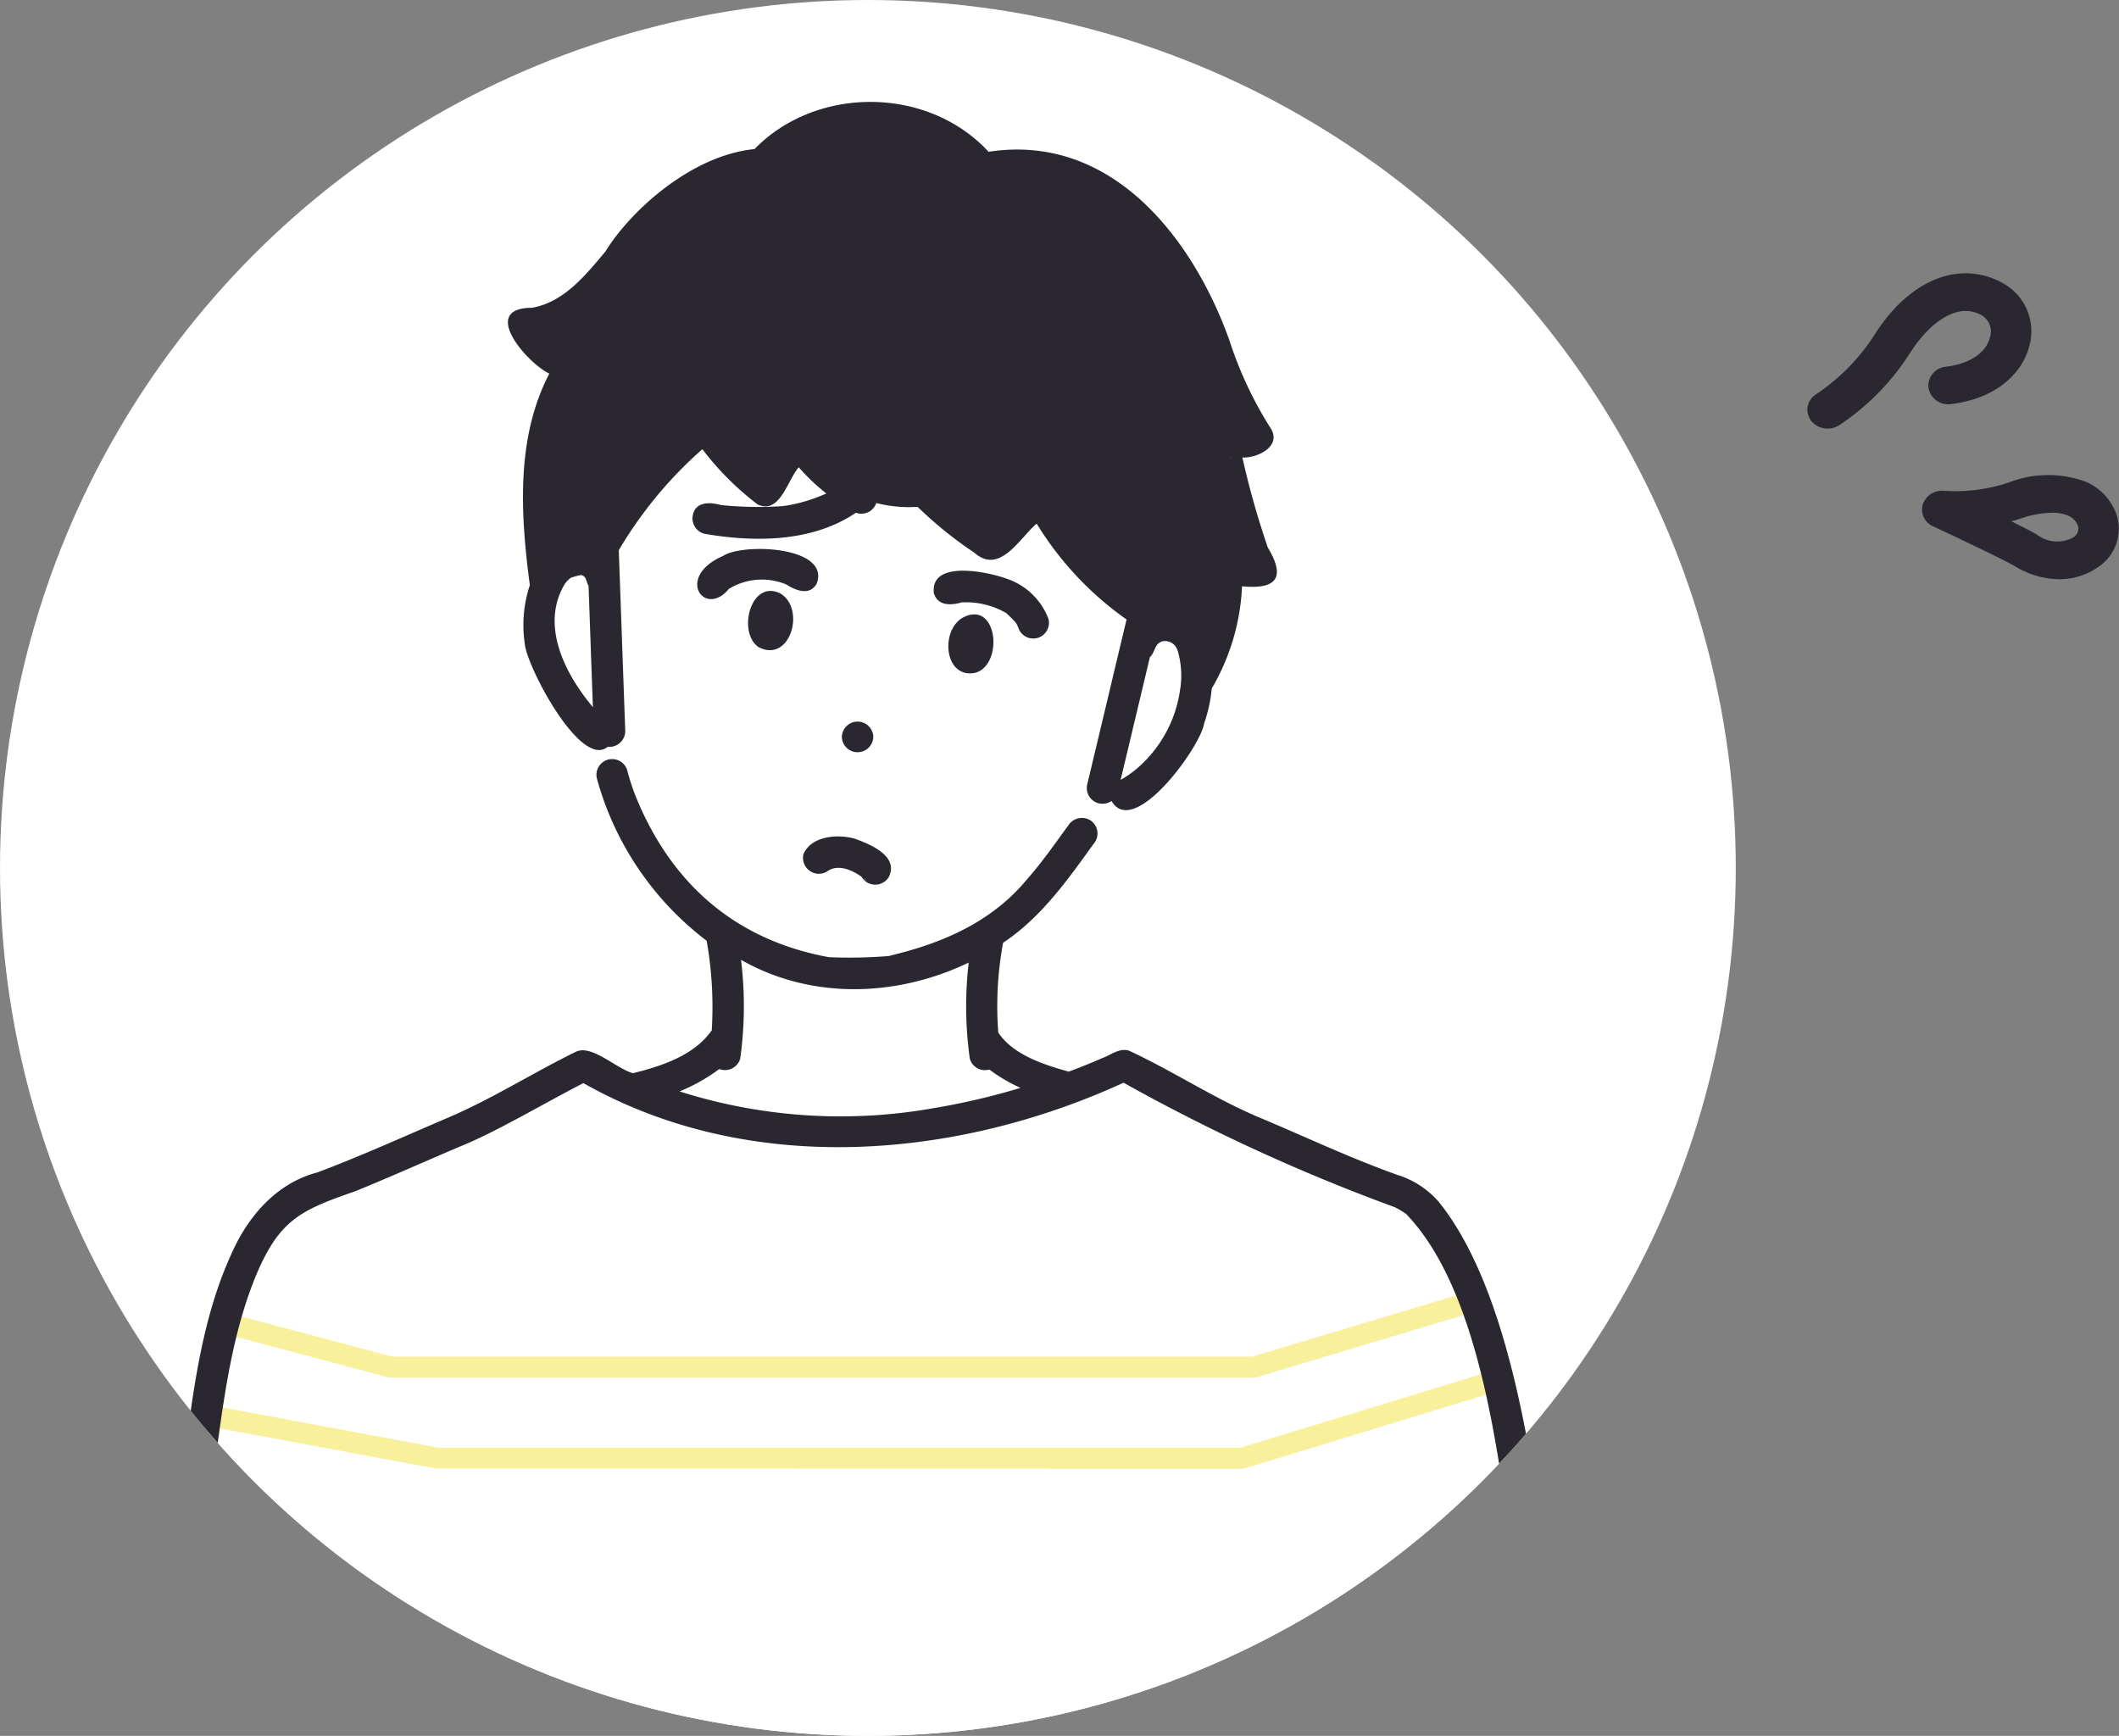 <svg xmlns="http://www.w3.org/2000/svg" width="191.31" height="156.71"><rect width="100%" height="100%" fill="#808080" stroke="none"/><defs><clipPath id="a"><circle data-name="楕円形 26" cx="78.355" cy="78.355" r="78.355" fill="#fff"/></clipPath></defs><g data-name="グループ 7218"><g data-name="マスクグループ 21" transform="translate(.001)" clip-path="url(#a)"><circle data-name="楕円形 38" cx="78.355" cy="78.355" r="78.355" fill="#fff"/><g data-name="グループ 344"><path data-name="パス 37426" d="M54.316 51.386s-5.94-1.458-5.294 5.566a16.2 16.2 0 005.31 10.707s2.746 13.011 10.359 16.783l.459 10.19-11.473 6.327s18.289 15.423 44.455 0l-9.385-6.835.433-9.816s7.942-4.885 10.343-12.643a9.566 9.566 0 008.383-9.349c.485-8.575-4.257-4.853-4.257-4.853l3.125-15.045s-25.722-31-55.37-1.962z" fill="#fff"/><path data-name="パス 37427" d="M52.706 97.006l-23.954 10.813s-4.645 1.983-6.754 8.425c-1.407 4.3-11.58 36.467-4.1 59.294 2.826 8.619 11.418 14.474 11.418 14.474l45.817-.148.507 2.979 51.327-3.145s4.913 1.121 11.328-6.737c8.659-10.606-6.186-67.572-6.186-67.572s-1.776-5.413-8.841-8.4-21.779-10.3-21.779-10.3-24.214 13.28-48.783.324" fill="#fff"/><path data-name="パス 37428" d="M113.32 124.368H35.16l-14.678-3.9.486-1.829 14.439 3.833h77.635l19.351-5.8.543 1.813z" fill="#f8f09b"/><path data-name="パス 37429" d="M112.27 132.592l-72.913-.016-20.289-3.774.346-1.86 20.2 3.758h72.37l22.03-6.727.553 1.81z" fill="#f8f09b"/><path data-name="パス 37430" d="M88.347 14.929s-9.068-9.432-19.858-.362c0 0-10.568 3.181-13.442 8.724a14.153 14.153 0 01-8.281 6.923l3.716 3.007s-3.843 13.342-1.185 19.531l5.019-1.361s2.4-5.543 9.086-12.455l5.281 5.685 3.311-4.38a11.918 11.918 0 0012.7 5.247l4.98 3.472 4.056-3.45 10.7 10.487 5.53 3.021.821-8.278 3.265-.148-3.648-10.836 2.955-1.169s-9.763-27.659-25-23.656" fill="#2a2730"/><path data-name="パス 37431" d="M23.055 115.297c-.015.038-.012.034.048-.115l-.048.115" fill="#2a2730"/><path data-name="パス 37432" d="M126.927 109.588l.04.025c-.012-.01-.027-.016-.04-.025" fill="#2a2730"/><path data-name="パス 37433" d="M125.893 108.972l.022.012-.022-.012" fill="#2a2730"/><path data-name="パス 37434" d="M141.91 162.515c-2.017-14.9-2.817-42.628-12.028-54.03a8.142 8.142 0 00-3.717-2.417c-4.423-1.579-8.255-3.422-12.485-5.19-4.051-1.707-7.772-4.182-11.761-6.032-.881-.263-1.652.414-2.443.693-.981.432-1.979.828-2.983 1.206-2.219-.61-5.063-1.53-6.367-3.535a31.332 31.332 0 01.436-8.1c3.493-2.313 5.913-5.8 8.33-9.148a1.425 1.425 0 00-.509-1.942 1.459 1.459 0 00-1.942.509c-1.271 1.729-2.329 3.283-3.8 4.948-3.165 3.783-7.581 5.678-12.249 6.785.063.023-.192.048-.23.059l.029-.009a44.429 44.429 0 01-5.351.1c-8.354-1.527-14.127-6.525-17.351-14.284a18.9 18.9 0 01-.861-2.59 1.42 1.42 0 00-2.737.755 27.522 27.522 0 009.906 14.636 34.228 34.228 0 01.462 8.086c-1.6 2.278-4.5 3.217-7.107 3.871-1.506-.4-3.691-2.6-5.137-1.947-3.889 1.9-7.549 4.245-11.535 5.949-3.314 1.407-7.987 3.524-11.834 4.956-3.722.974-6.318 4.028-7.8 7.455-2.113 4.651-3.024 9.747-3.729 14.775-2.255 14.725-3.884 29.73-1.192 44.514.364 1.4.243 4.213 2.347 3.814 2.011-.77.4-3.143.376-4.648-2.454-13.736-1.033-27.965 1.021-41.587.7-5.084 1.476-10.243 3.441-15.018l-.013.033c2.114-5.058 4.042-5.935 8.96-7.634 3.2-1.3 6.349-2.718 9.528-4.067 3.194-1.287 7.556-3.889 11.083-5.7 14.935 8.452 33.559 6.936 48.771-.036a169.985 169.985 0 0024.448 11.224l-.043-.025c.139.062.308.141.064.037a6.147 6.147 0 011.013.6c-.193-.151-.046-.047.068.04l-.028-.016c7.66 7.984 8.81 26.443 10.371 37.209.833 10.632 5.473 29.973-2.707 38.182-6.278 4.054-17.636 3.6-25.435 4.527-10.617.738-21.254 1.511-31.9 1.441q-.827-.016-1.653-.051a1.42 1.42 0 000 2.839c13.977.245 27.95-.967 41.875-2.068 6.674-.839 14.473-.564 19.787-5.284 5.529-6.441 5.1-15.907 4.61-23.891m-67.119-76.1c-.061-.006-.1-.013-.1-.023a.33.33 0 00.1.023m-11.066 7.354c.025-.032.028-.032 0 0m-.554.531c.093-.084.114-.082 0 0m21.018 5.765a47.992 47.992 0 01-22.837-1.529 16.315 16.315 0 003.584-2.02 1.433 1.433 0 001.892-.94 34.067 34.067 0 00.073-8.92c6.353 3.621 14.062 3.365 20.556.25a34.079 34.079 0 00.1 8.671 1.419 1.419 0 001.761.985 15.454 15.454 0 002.814 1.655 63.032 63.032 0 01-7.947 1.848" fill="#2a2730"/><path data-name="パス 37436" d="M80.399 86.265a.9.9 0 00-.2.05c.066-.015.132-.035.2-.05" fill="#2a2730"/><path data-name="パス 37437" d="M70.438 53.569c-2.687-1.317-3.9 3.577-1.929 4.869 2.874 1.441 4.245-3.525 1.929-4.869" fill="#2a2730"/><path data-name="パス 37438" d="M73.734 52.686c1.255-3.353-6.612-3.692-8.453-2.5-4.365 1.9-1.672 5.628.525 2.98-.116.086-.046.03.036-.033l-.021.019a5.724 5.724 0 015.162-.39c.845.548 2.121 1.051 2.751-.074" fill="#2a2730"/><path data-name="パス 37439" d="M65.806 53.162l.015-.013-.015.013" fill="#2a2730"/><path data-name="パス 37440" d="M91.928 56.647c-.014-.04-.04-.1-.053-.131a.2.2 0 00.053.131" fill="#2a2730"/><path data-name="パス 37441" d="M91.913 56.603a.159.159 0 00.039.063.094.094 0 01-.024-.019 1.419 1.419 0 002.73-.772 6.1 6.1 0 00-3.816-3.646c-1.7-.616-6.875-1.709-6.531 1.318.355 1.185 1.559 1.108 2.534.834a7.281 7.281 0 013.988.957c.26.231.63.6.865.864a2.961 2.961 0 01.176.315s.017.02.038.087m-5.221-2.209a.356.356 0 01.153-.02l-.153.02m4.995 1.786" fill="#2a2730"/><path data-name="パス 37442" d="M86.948 55.741c-2.114 1.157-1.7 5.663 1.181 4.98 2.5-.835 1.916-6.572-1.181-4.98" fill="#2a2730"/><path data-name="パス 37443" d="M78.843 66.526a1.42 1.42 0 00-2.839 0 1.42 1.42 0 002.839 0" fill="#2a2730"/><path data-name="パス 37444" d="M52.319 51.902c-.053 0-.077 0 0 0" fill="#2a2730"/><path data-name="パス 37445" d="M106.329 58.793c-.011-.028-.02-.057-.03-.086.034.107.038.113.03.086" fill="#2a2730"/><path data-name="パス 37446" d="M49.592 33.736c-3.042 5.818-2.593 12.779-1.757 19.089a11.414 11.414 0 00-.455 5.3c.172 2.04 5.044 11.332 7.484 9.295a1.435 1.435 0 001.584-1.41l-.583-16.338a37.5 37.5 0 017.546-9.12 26.3 26.3 0 004.979 4.981c2.018.962 2.706-2.2 3.722-3.349a18.544 18.544 0 002.488 2.365 14.467 14.467 0 01-3.631 1.1c-.164.03-.685.044-.105.028a33.1 33.1 0 01-5.8-.084h.022c-.928-.26-2.228-.343-2.52.841a1.445 1.445 0 00.991 1.746c4.537.792 9.767.789 13.716-1.893a1.417 1.417 0 001.239-2.534 15.262 15.262 0 01-4.244-3.391c-2.891-4.336-3.621-.872-5.507 1.832a23.226 23.226 0 01-5.954-8.235c-.433-1.042-.751-2.869-2.291-2.448a1.438 1.438 0 00-.991 1.746 25.644 25.644 0 002.366 5.066c-3.241 2.292-5.717 5.7-7.9 8.995a1.447 1.447 0 00-.982 1.654c-.033.059-.068.117-.1.177a3.8 3.8 0 00-2.6.451c-.421-4.5-.466-9.209 1.27-13.455.507-1.444 2.653-3.383.386-4.357a6.6 6.6 0 01-2.235-1.5c6.005-1.918 8.014-8.986 13.253-12a15.585 15.585 0 016.047-2.106 1.171 1.171 0 00.873-.478c4.809-5.261 13.9-4.773 18.173.911a1.461 1.461 0 002.747-.18 13.738 13.738 0 019.33 2.78c2.646 2.022 5.527 6.267 7.1 9.808 1.388 3.115 2.313 6.461 3.988 9.45-2.744-.051-2.153 2.965-1.539 4.7a57.836 57.836 0 001.984 6.906c-4.11-.242-1.31 2.853-3.093 6.9a3.855 3.855 0 00-3.58-1.917 1.958 1.958 0 00-1.259-1.2 16.953 16.953 0 01-2.505-1.864c-8.015-6.92-4.692-12.365-11.838-4.546a33.134 33.134 0 01-7.173-6.528 31.613 31.613 0 01-2.446-3.426 1.42 1.42 0 00-2.451 1.433 36.182 36.182 0 0010.635 10.972c2.288 2.013 4.053-1.294 5.615-2.634a29.2 29.2 0 008.118 8.657c-1.186 4.954-2.358 9.911-3.546 14.864a1.421 1.421 0 002.185 1.52c2 3.443 8.03-4.857 8.362-6.994a13.416 13.416 0 00.692-3.166 19.926 19.926 0 002.732-9.221c3.117.3 3.971-.767 2.323-3.51a77.3 77.3 0 01-2.293-8.118c1.319.066 3.5-.955 2.612-2.55A34.466 34.466 0 01111 30.738c-3.35-9.364-10.72-18.739-21.75-17.035-5.457-5.923-15.522-6-21.135-.242-5.611.545-11.124 5.463-13.46 9.248-1.809 2.156-3.752 4.577-6.638 5.079-4.769.006-.453 4.966 1.577 5.944m55.762 24.141c-.069-.009-.186-.047 0 0m-.292 0c-.157.046-.076.011 0 0m1.5 4.224a11.465 11.465 0 01-4.087 7.425 9.744 9.744 0 01-1.306.885q1.327-5.543 2.646-11.089c.371-.288.458-1.07.827-1.27.068-.042.144-.084.208-.128a1.178 1.178 0 011.454.781v-.01a7.883 7.883 0 01.262 3.407m4.656-20.8c-.255.056-.122 0 0 0m-7.976-18.911l.047.058c.136.172-.007 0-.047-.058m-29.345-9.449c-.058.024-.157.062 0 0M52.758 52.066c-.051-.036-.05-.047 0 0m-.187-.109c-.075-.025-.081-.045 0 0m-1.375.508a3.559 3.559 0 01.284-.265 2.314 2.314 0 01.553-.274 1.165 1.165 0 01.366-.027h-.083c.659.027.56.561.819.979l.391 10.957c-2.539-3.014-4.811-7.475-2.478-11.207-.136.206.094-.109.148-.166" fill="#2a2730"/><path data-name="パス 37447" d="M109.27 51.926v-.021c-.006-.056-.006-.053 0 .021" fill="#2a2730"/><path data-name="パス 37448" d="M74.623 78.707c.972-.755 2.281-.187 3.16.449a1.431 1.431 0 002.466.008c.914-1.886-1.678-2.941-3.076-3.449-1.535-.434-3.909-.264-4.635 1.388a1.434 1.434 0 002.085 1.6m3.388.617l-.008-.014c.144.067.3.336.008.014" fill="#2a2730"/><path data-name="パス 37451" d="M64.093 99.811a.166.166 0 00-.064-.06c0 .012.023.059.064.06" fill="#2a2730"/><path data-name="パス 37453" d="M69.743 177.46l-9.817 1.045-18.933-7.169-11.169 1-7.446 6.218a5.631 5.631 0 005.991 4.612s-8.332 9.045 1.059 8.274c0 0-.233 3.17 3.967 2.927 0 0 .276 3.8 4.625 2.824s9.323-5.193 9.323-5.193 6.655 2.809 14.758-1.539l13.3.2z" fill="#fff"/><path data-name="パス 37454" d="M60.955 188.939l.011-.008c-.013.007-.018.011-.011.008" fill="#2a2730"/><path data-name="パス 37456" d="M77.062 192.339a30.363 30.363 0 00-5.891-14.824 30.929 30.929 0 00-3.056-3.484 1.42 1.42 0 10-1.952 2.063c-1.8.193-3.6.451-5.408.525-3.08-.831-6.232-1.349-9.257-2.377a57.9 57.9 0 01-6.925-2.575 10.444 10.444 0 00-4.076-1.135c-2.714-.034-5.382.677-8.1.691a8.431 8.431 0 00-4.068.65 39.425 39.425 0 00-5.732 4.982c-4.014 3.394-1.078 8.9 3.852 7.151-3.776 3.312-3.776 8.968 2.023 9.281.448 1.519 2.917 3.548 4.547 2.674 1.786 3.925 6.809 2.327 9.577.431 1.807-1.152 3.478-2.6 5.524-3.316a18.547 18.547 0 0013.422-1.183c1.1.806 2.534-.009 3.855.042 2.935-.218 5.877.3 8.8.273a1.429 1.429 0 102.855.132m-50.258-4.182c.023-.047.04-.079 0 0m.4 1.979c.042.028.08.056.075.06s-.036-.023-.075-.06m4.072 2.533c-.043-.055-.071-.117 0 0m36.737-3.6a26.326 26.326 0 00-4.6.252 1.477 1.477 0 00-2.445-.388l.079-.045c-3.312 2.269-9.19 2.569-12.188 1.463-3.6-.921-8.757 6.07-12.537 5.132-.412-.1-.707-.628-.837-1.014-.025-.161.226-.406.244-.475a29.563 29.563 0 017.428-5.419 1.43 1.43 0 00.509-1.942c-1.447-2.027-4.5 1.313-6.039 2.056-1.785 1.322-3.981 2.693-4.8 4.839a5.287 5.287 0 01-1.31-.634c-.61-.394-.256-1.14-.088-1.691a3.485 3.485 0 011.026-1.147c2.825-2.1 5.563-4.373 8.847-5.727a1.42 1.42 0 00-1.433-2.451c-2.933 1.4-10.1 5.632-11.2 8.585-.2.013-.369.016-.586.019a1.578 1.578 0 01-1.382-1.994c2.218-4.048 6.578-6.621 10.547-8.757a1.427 1.427 0 00.51-1.942c-.973-1.474-2.58-.144-3.7.422-.673-.477-1.531-.1-2.29-.264-.944-.2-2.268-.475-2.8.574-1.088 1.024-3.088 3.517-4.765 2.888-.366-.17-.762-.535-.678-.95a2.216 2.216 0 01.082-.281c1.085-1.772 2.863-3.014 4.36-4.424a6.441 6.441 0 012.266-1.6c3.615 0 7.216-.807 10.809-.739 2.354.553 4.26 1.9 6.592 2.509a102.857 102.857 0 0012.893 3.532c2.669-.063 5.319-.541 7.978-.778a27.516 27.516 0 015.2 10.712c-1.889-.109-3.778-.23-5.669-.322m-36.567 2.04" fill="#2a2730"/></g></g><g data-name="グループ 2962" fill="#2a2730"><path data-name="パス 38093" d="M165.006 38.693a1.916 1.916 0 001.058-.315 21.989 21.989 0 006.372-6.5c1.294-2.035 2.879-3.394 4.348-3.727a2.932 2.932 0 012.208.358 1.687 1.687 0 01.674 1.912c-.331 1.417-1.82 2.422-3.985 2.687a1.727 1.727 0 00-1.573 1.907 1.806 1.806 0 002.051 1.463c4.429-.542 6.561-3.112 7.08-5.337a4.94 4.94 0 00-2.31-5.515 6.818 6.818 0 00-5.012-.777c-2.456.557-4.81 2.439-6.629 5.3a18.46 18.46 0 01-5.344 5.46 1.625 1.625 0 00-.43 2.37 1.872 1.872 0 001.491.714"/><path data-name="パス 38094" d="M185.896 52.289a6 6 0 003.5-1.078 4.129 4.129 0 001.7-4.727 5.068 5.068 0 00-2.745-2.978 9.8 9.8 0 00-7.016.062 15.284 15.284 0 01-5.836.739 1.823 1.823 0 00-1.905 1.238 1.66 1.66 0 00.942 1.976c1.7.79 6.329 2.978 7.4 3.608a7.763 7.763 0 003.964 1.161m-.638-6a3.592 3.592 0 011.477.267 1.594 1.594 0 01.886.983.936.936 0 01-.469.987 3.008 3.008 0 01-3.258-.265c-.445-.263-1.311-.705-2.307-1.2q.487-.132.967-.29a8.9 8.9 0 012.7-.485"/></g></g></svg>